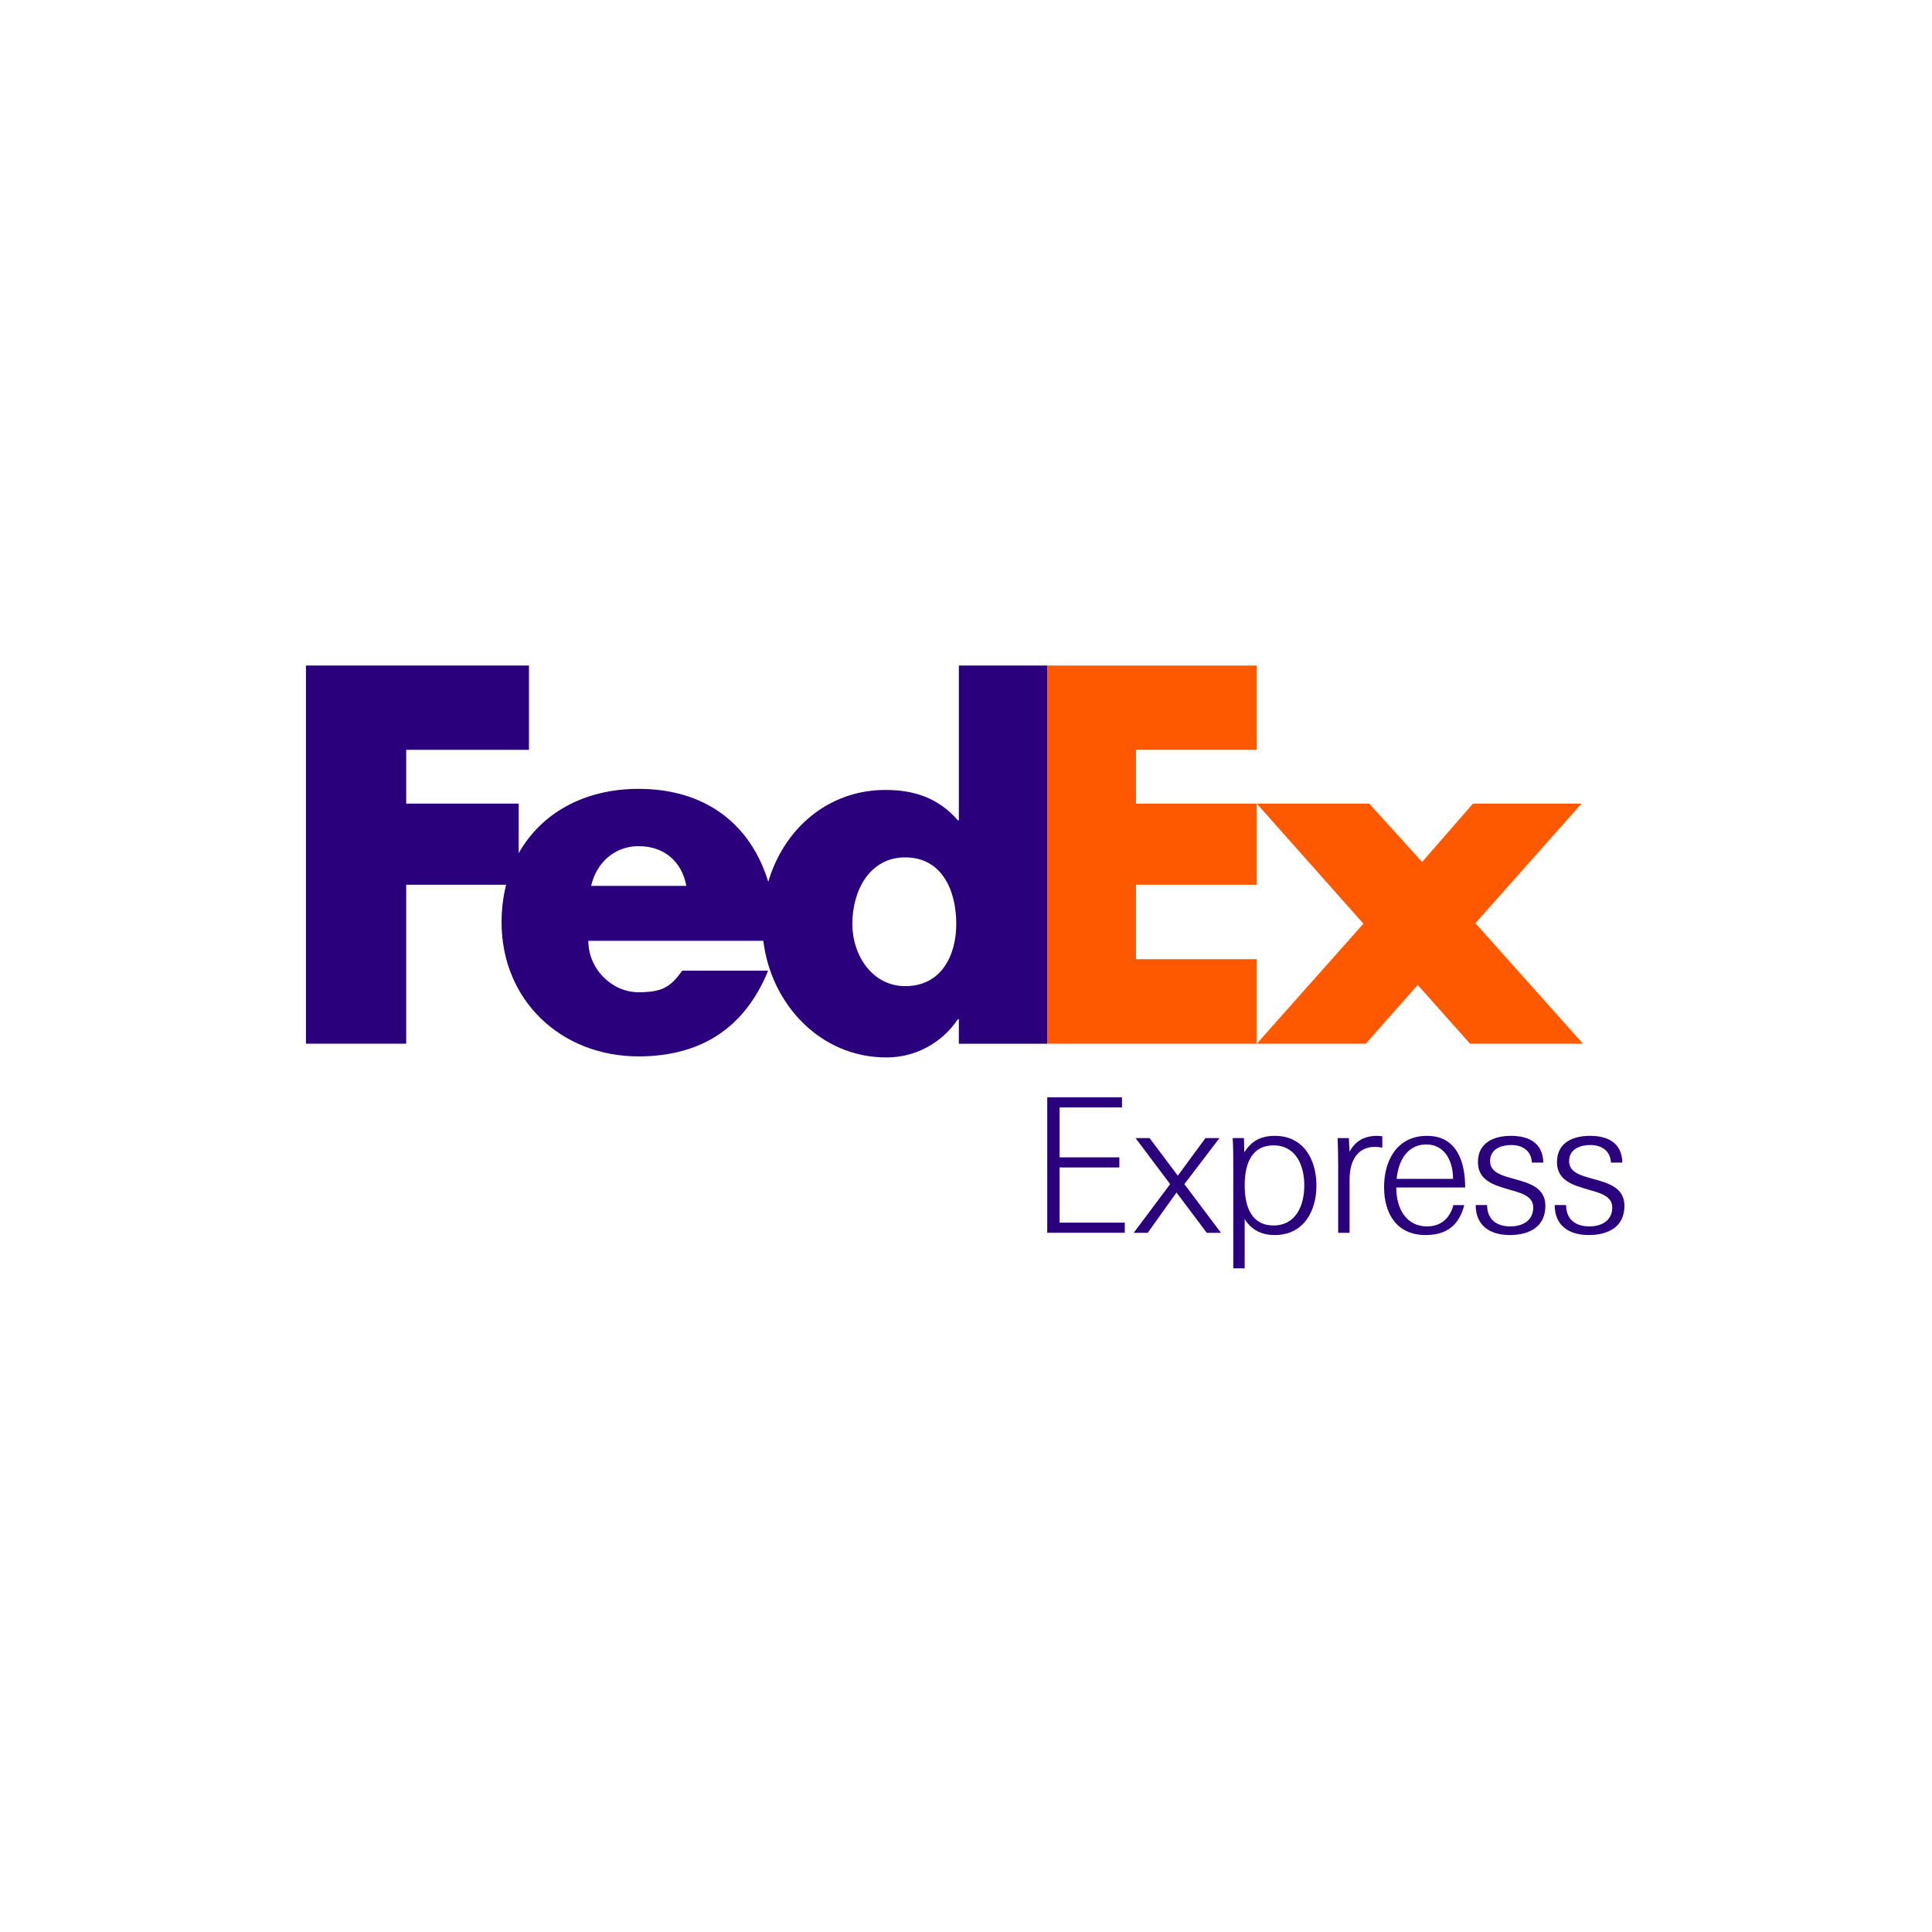 <svg xmlns="http://www.w3.org/2000/svg" xmlns:xlink="http://www.w3.org/1999/xlink" width="500" zoomAndPan="magnify" viewBox="0 0 375 375" height="500" preserveAspectRatio="xMidYMid meet" version="1.0"><defs><clipPath id="23864bdf77"><path d="M 203 129.184 L 244 129.184 L 244 203 L 203 203 Z M 203 129.184 " clip-rule="nonzero"/></clipPath><clipPath id="f3e4061a40"><path d="M 59 129.184 L 204 129.184 L 204 206 L 59 206 Z M 59 129.184 " clip-rule="nonzero"/></clipPath><clipPath id="7e929c35fa"><path d="M 239 220 L 256 220 L 256 246.184 L 239 246.184 Z M 239 220 " clip-rule="nonzero"/></clipPath></defs><path fill="#ff5900" d="M 265.773 155.984 L 276.027 167.305 L 285.895 155.984 L 306.973 155.984 L 286.375 179.188 L 307.254 202.582 L 285.328 202.582 L 275.172 191.176 L 265.109 202.582 L 243.938 202.582 L 264.633 179.285 L 243.938 155.984 Z M 265.773 155.984 " fill-opacity="1" fill-rule="nonzero"/><g clip-path="url(#23864bdf77)"><path fill="#ff5900" d="M 243.938 155.984 L 243.938 171.73 L 220.496 171.73 L 220.496 186.176 L 243.938 186.176 L 243.938 202.582 L 203.266 202.582 L 203.266 129.184 L 243.938 129.184 L 243.938 145.543 L 220.496 145.543 L 220.496 155.984 Z M 243.938 155.984 " fill-opacity="1" fill-rule="nonzero"/></g><g clip-path="url(#f3e4061a40)"><path fill="#2a007c" d="M 186.113 129.184 L 186.113 159.223 L 185.922 159.223 C 182.121 154.848 177.379 153.328 171.871 153.328 C 160.594 153.328 152.098 161.012 149.117 171.164 C 145.711 159.977 136.938 153.117 123.934 153.117 C 113.371 153.117 105.027 157.867 100.676 165.605 L 100.676 155.984 L 78.844 155.984 L 78.844 145.543 L 102.672 145.543 L 102.672 129.184 L 59.383 129.184 L 59.383 202.582 L 78.844 202.582 L 78.844 171.73 L 98.242 171.73 C 97.664 173.996 97.355 176.422 97.355 178.984 C 97.355 194.297 109.031 205.043 123.934 205.043 C 136.465 205.043 144.723 199.148 149.09 188.406 L 132.41 188.406 C 130.152 191.637 128.441 192.59 123.934 192.59 C 118.703 192.59 114.191 188.023 114.191 182.605 L 148.156 182.605 C 149.629 194.766 159.086 205.25 172.062 205.25 C 177.66 205.25 182.785 202.492 185.918 197.836 L 186.109 197.836 L 186.109 202.59 L 203.262 202.59 L 203.262 129.184 Z M 114.738 171.945 C 115.816 167.285 119.43 164.238 123.938 164.238 C 128.898 164.238 132.324 167.191 133.223 171.945 C 133.602 171.945 114.738 171.945 114.738 171.945 Z M 175.699 191.41 C 169.375 191.41 165.441 185.504 165.441 179.34 C 165.441 172.754 168.859 166.418 175.699 166.418 C 182.785 166.418 185.609 172.754 185.609 179.34 C 185.609 185.586 182.617 191.41 175.699 191.41 Z M 175.699 191.41 " fill-opacity="1" fill-rule="nonzero"/></g><path fill="#2a007c" d="M 203.27 239.285 L 203.27 212.98 L 217.777 212.98 L 217.777 214.941 L 205.664 214.941 L 205.664 224.641 L 217.266 224.641 L 217.266 226.602 L 205.664 226.602 L 205.664 237.316 L 218.32 237.316 L 218.32 239.281 L 203.27 239.281 Z M 203.27 239.285 " fill-opacity="1" fill-rule="nonzero"/><path fill="#2a007c" d="M 220.051 239.285 L 227.125 229.84 L 220.414 220.902 L 223.137 220.902 L 228.613 228.203 L 233.98 220.902 L 236.699 220.902 L 229.883 229.84 L 236.988 239.285 L 234.234 239.285 L 228.359 231.469 L 222.773 239.285 Z M 220.051 239.285 " fill-opacity="1" fill-rule="nonzero"/><g clip-path="url(#7e929c35fa)"><path fill="#2a007c" d="M 241.59 246.184 L 239.379 246.184 L 239.379 226.391 C 239.379 224.57 239.379 222.723 239.266 220.902 L 241.445 220.902 L 241.52 223.664 C 242.895 221.48 244.707 220.469 247.43 220.469 C 253.086 220.469 255.516 225.152 255.516 230.09 C 255.516 235.035 253.086 239.719 247.43 239.719 C 244.891 239.719 242.895 238.738 241.59 236.629 Z M 253.16 230.09 C 253.16 226.168 251.523 222.316 247.176 222.316 C 243.078 222.316 241.59 225.695 241.59 230.09 C 241.59 234.488 243.078 237.863 247.176 237.863 C 251.527 237.863 253.16 234.016 253.16 230.09 Z M 253.16 230.09 " fill-opacity="1" fill-rule="nonzero"/></g><path fill="#2a007c" d="M 266.887 222.605 C 263.227 222.605 261.953 225.695 261.953 228.891 L 261.953 239.285 L 259.738 239.285 L 259.738 226.309 C 259.738 224.531 259.703 222.719 259.633 220.902 L 261.812 220.902 L 261.957 223.555 C 263.043 221.449 264.859 220.469 267.289 220.469 C 267.613 220.469 267.977 220.504 268.305 220.539 L 268.305 222.758 C 267.793 222.68 267.395 222.605 266.887 222.605 Z M 266.887 222.605 " fill-opacity="1" fill-rule="nonzero"/><path fill="#2a007c" d="M 271.012 230.488 C 271.012 234.629 272.969 238.043 276.992 238.043 C 280.109 238.043 281.562 235.973 282.105 233.906 L 284.211 233.906 C 283.227 237.754 280.871 239.719 276.699 239.719 C 271.117 239.719 268.648 235.578 268.648 230.422 C 268.648 225.156 271.223 220.469 276.988 220.469 C 282.828 220.469 284.387 225.586 284.387 230.488 Z M 271.082 228.82 L 282.035 228.82 C 282.035 225.223 280.332 222.137 276.848 222.137 C 273.695 222.133 271.516 224.531 271.082 228.82 Z M 271.082 228.82 " fill-opacity="1" fill-rule="nonzero"/><path fill="#2a007c" d="M 293.027 239.719 C 289.258 239.719 286.43 237.938 286.43 233.902 L 288.645 233.902 C 288.645 236.664 290.453 238.043 293.141 238.043 C 295.641 238.043 297.598 236.844 297.598 234.379 C 297.598 232.164 295.316 231.578 292.922 230.891 C 290.023 230.055 286.867 229.145 286.867 225.586 C 286.867 221.629 290.164 220.469 293.25 220.469 C 296.801 220.469 299.449 221.844 299.559 225.66 L 297.344 225.66 C 297.234 223.48 295.676 222.246 293.32 222.246 C 291.469 222.246 289.223 222.973 289.223 225.367 C 289.223 227.551 291.469 228.168 293.863 228.82 C 296.77 229.617 299.957 230.488 299.957 234.051 C 299.953 238.191 296.766 239.719 293.027 239.719 Z M 293.027 239.719 " fill-opacity="1" fill-rule="nonzero"/><path fill="#2a007c" d="M 308.367 239.719 C 304.594 239.719 301.766 237.938 301.766 233.902 L 303.98 233.902 C 303.98 236.664 305.793 238.043 308.48 238.043 C 310.984 238.043 312.938 236.844 312.938 234.379 C 312.938 232.164 310.652 231.578 308.262 230.891 C 305.359 230.055 302.207 229.145 302.207 225.586 C 302.207 221.629 305.504 220.469 308.59 220.469 C 312.141 220.469 314.789 221.844 314.898 225.66 L 312.684 225.66 C 312.578 223.48 311.016 222.246 308.66 222.246 C 306.809 222.246 304.562 222.973 304.562 225.367 C 304.562 227.551 306.809 228.168 309.207 228.82 C 312.109 229.617 315.301 230.488 315.301 234.051 C 315.293 238.191 312.102 239.719 308.367 239.719 Z M 308.367 239.719 " fill-opacity="1" fill-rule="nonzero"/></svg>